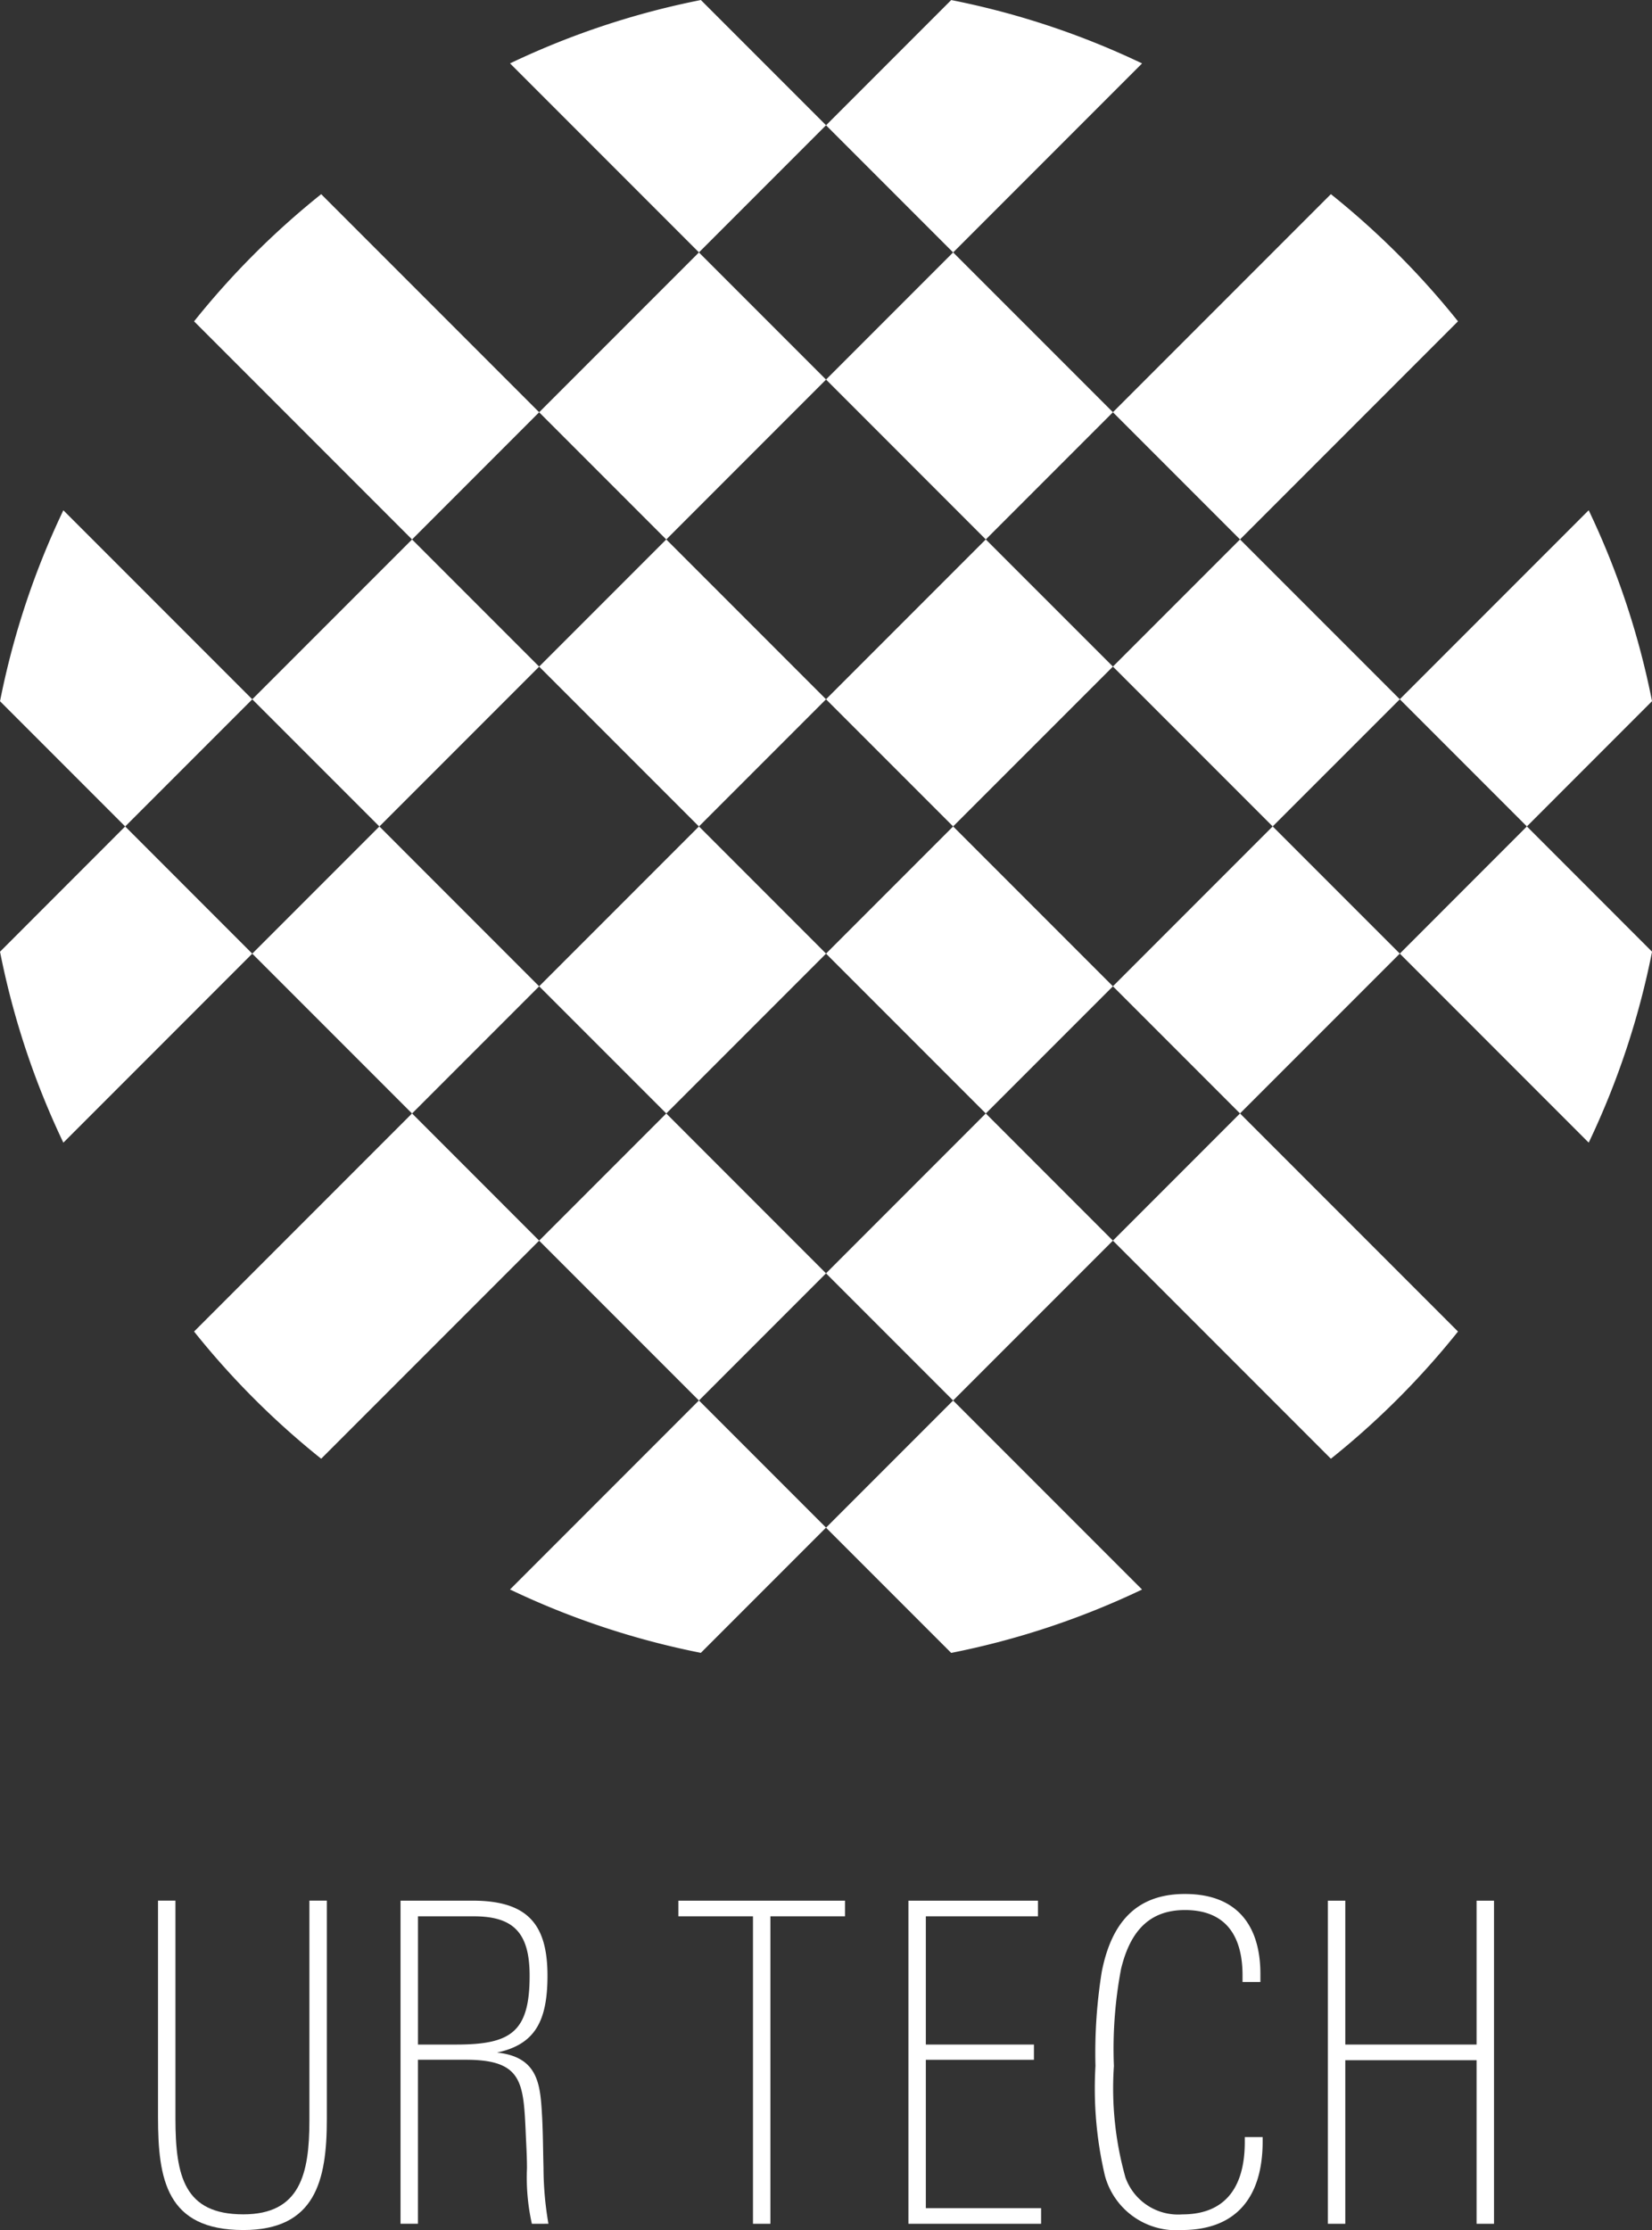<svg xmlns="http://www.w3.org/2000/svg" width="69.535" height="93.818" viewBox="0 0 69.535 93.818">
  <rect x="0" y="0" width="69.535" height="93.818" fill="#333333" stroke="none"/>
  <g id="グループ_168" data-name="グループ 168" transform="translate(-12941.732 -13315.706)">
    <path id="パス_218" data-name="パス 218" d="M12983.225,13362.549l5.351,5.351-6.726,6.725-5.35-5.35Zm5.351-5.35,5.35,5.35,6.726-6.725-5.351-5.351Zm-25.377,25.377a33.926,33.926,0,0,0,8.033,2.666l5.269-5.269-5.35-5.35Zm48.069-37.371a33.9,33.9,0,0,0-2.666-8.033l-7.951,7.952,5.35,5.35Zm-29.418,5.269,6.726-6.725-5.351-5.35-6.725,6.725Zm-31.949,21.25a34.026,34.026,0,0,0,5.35,5.351l9.175-9.175-5.35-5.351Zm53.2-42.5a34.3,34.3,0,0,0-5.35-5.35l-9.175,9.175,5.35,5.351Zm-31.949,21.25-6.726,6.726,5.351,5.35,6.725-6.725Zm18.651-32.1a33.882,33.882,0,0,0-8.033-2.666l-5.269,5.269,5.35,5.35Zm-25.377,25.377-5.35-5.35-6.726,6.725,5.351,5.35Zm12.075-12.075-5.35-5.35-6.726,6.725,5.351,5.351Zm-34.768,24.069a33.9,33.9,0,0,0,2.666,8.033l7.951-7.952-5.35-5.351Zm2.666-18.571a33.9,33.9,0,0,0-2.666,8.033l5.268,5.269,5.35-5.35Zm37.37,48.07a33.926,33.926,0,0,0,8.033-2.666l-7.952-7.952-5.35,5.35Zm-24.068-34.769-5.351,5.351,6.726,6.725,5.35-5.35Zm12.075,12.075-5.351,5.351,6.726,6.725,5.35-5.35Zm-14.525-38.675a34.187,34.187,0,0,0-5.35,5.35l9.175,9.176,5.35-5.351Zm42.5,53.2a34.137,34.137,0,0,0,5.35-5.351l-9.175-9.175-5.35,5.351Zm-21.25-31.95-6.725-6.725-5.351,5.35,6.726,6.725Zm0,10.7,6.725,6.725,5.351-5.35-6.726-6.726Zm18.8-5.351,5.351-5.35-6.726-6.725-5.35,5.35Zm-12.075-12.074,5.351-5.351-6.726-6.725-5.35,5.35Zm17.426,17.425,7.951,7.952a33.9,33.9,0,0,0,2.666-8.033l-5.268-5.27Zm-29.419-40.118a33.882,33.882,0,0,0-8.033,2.666l7.952,7.952,5.35-5.35Z" fill="#fff"/>
    <g id="グループ_167" data-name="グループ 167">
      <path id="パス_219" data-name="パス 219" d="M12951.974,13409.524c-3.233,0-3.591-2.124-3.591-4.758v-9.1h.733v9.156c0,2.443.376,4.042,2.857,4.042,2.389,0,2.782-1.692,2.782-3.948v-9.25h.734v9.193C12955.49,13407.456,12955,13409.524,12951.974,13409.524Z" fill="#fff"/>
      <path id="パス_220" data-name="パス 220" d="M12964.119,13409.261a8.922,8.922,0,0,1-.206-2.331c0-.564-.038-1.109-.057-1.6-.095-2.049-.17-2.97-2.52-2.97h-2.012v6.9h-.733v-13.593h3.027c2.331,0,3.158,1,3.158,3.158,0,1.937-.545,2.895-2.124,3.233,1.786.188,1.823,1.41,1.9,2.727.037.715.037,1.41.057,2.125a13.982,13.982,0,0,0,.207,2.35Zm-2.444-12.935h-2.35v5.395h1.6c2.294,0,3.1-.507,3.1-2.895C12964.025,13397.021,12963.349,13396.326,12961.675,13396.326Z" fill="#fff"/>
      <path id="パス_221" data-name="パス 221" d="M12974.159,13396.326v12.935h-.733v-12.935h-3.14v-.658h7.013v.658Z" fill="#fff"/>
      <path id="パス_222" data-name="パス 222" d="M12979.969,13409.261v-13.593h5.452v.658h-4.719v5.395h4.55v.641h-4.55v6.241h4.851v.658Z" fill="#fff"/>
      <path id="パス_223" data-name="パス 223" d="M12991.475,13409.524a3.108,3.108,0,0,1-3.233-2.275,16.024,16.024,0,0,1-.4-4.625,21.509,21.509,0,0,1,.265-3.967c.394-1.993,1.391-3.271,3.5-3.271,2.218,0,3.177,1.354,3.177,3.365v.338h-.752v-.282c0-1.522-.6-2.745-2.425-2.745-1.523,0-2.313.923-2.689,2.482a18.032,18.032,0,0,0-.3,4.08,13.832,13.832,0,0,0,.489,4.7,2.353,2.353,0,0,0,2.388,1.542c1.936,0,2.632-1.3,2.632-3.046v-.207h.752v.188C12994.878,13408.095,12993.806,13409.524,12991.475,13409.524Z" fill="#fff"/>
      <path id="パス_224" data-name="パス 224" d="M13003.884,13409.261v-6.881h-5.527v6.881h-.733v-13.593h.733v6.053h5.527v-6.053h.733v13.593Z" fill="#fff"/>
    </g>
  </g>
</svg>
